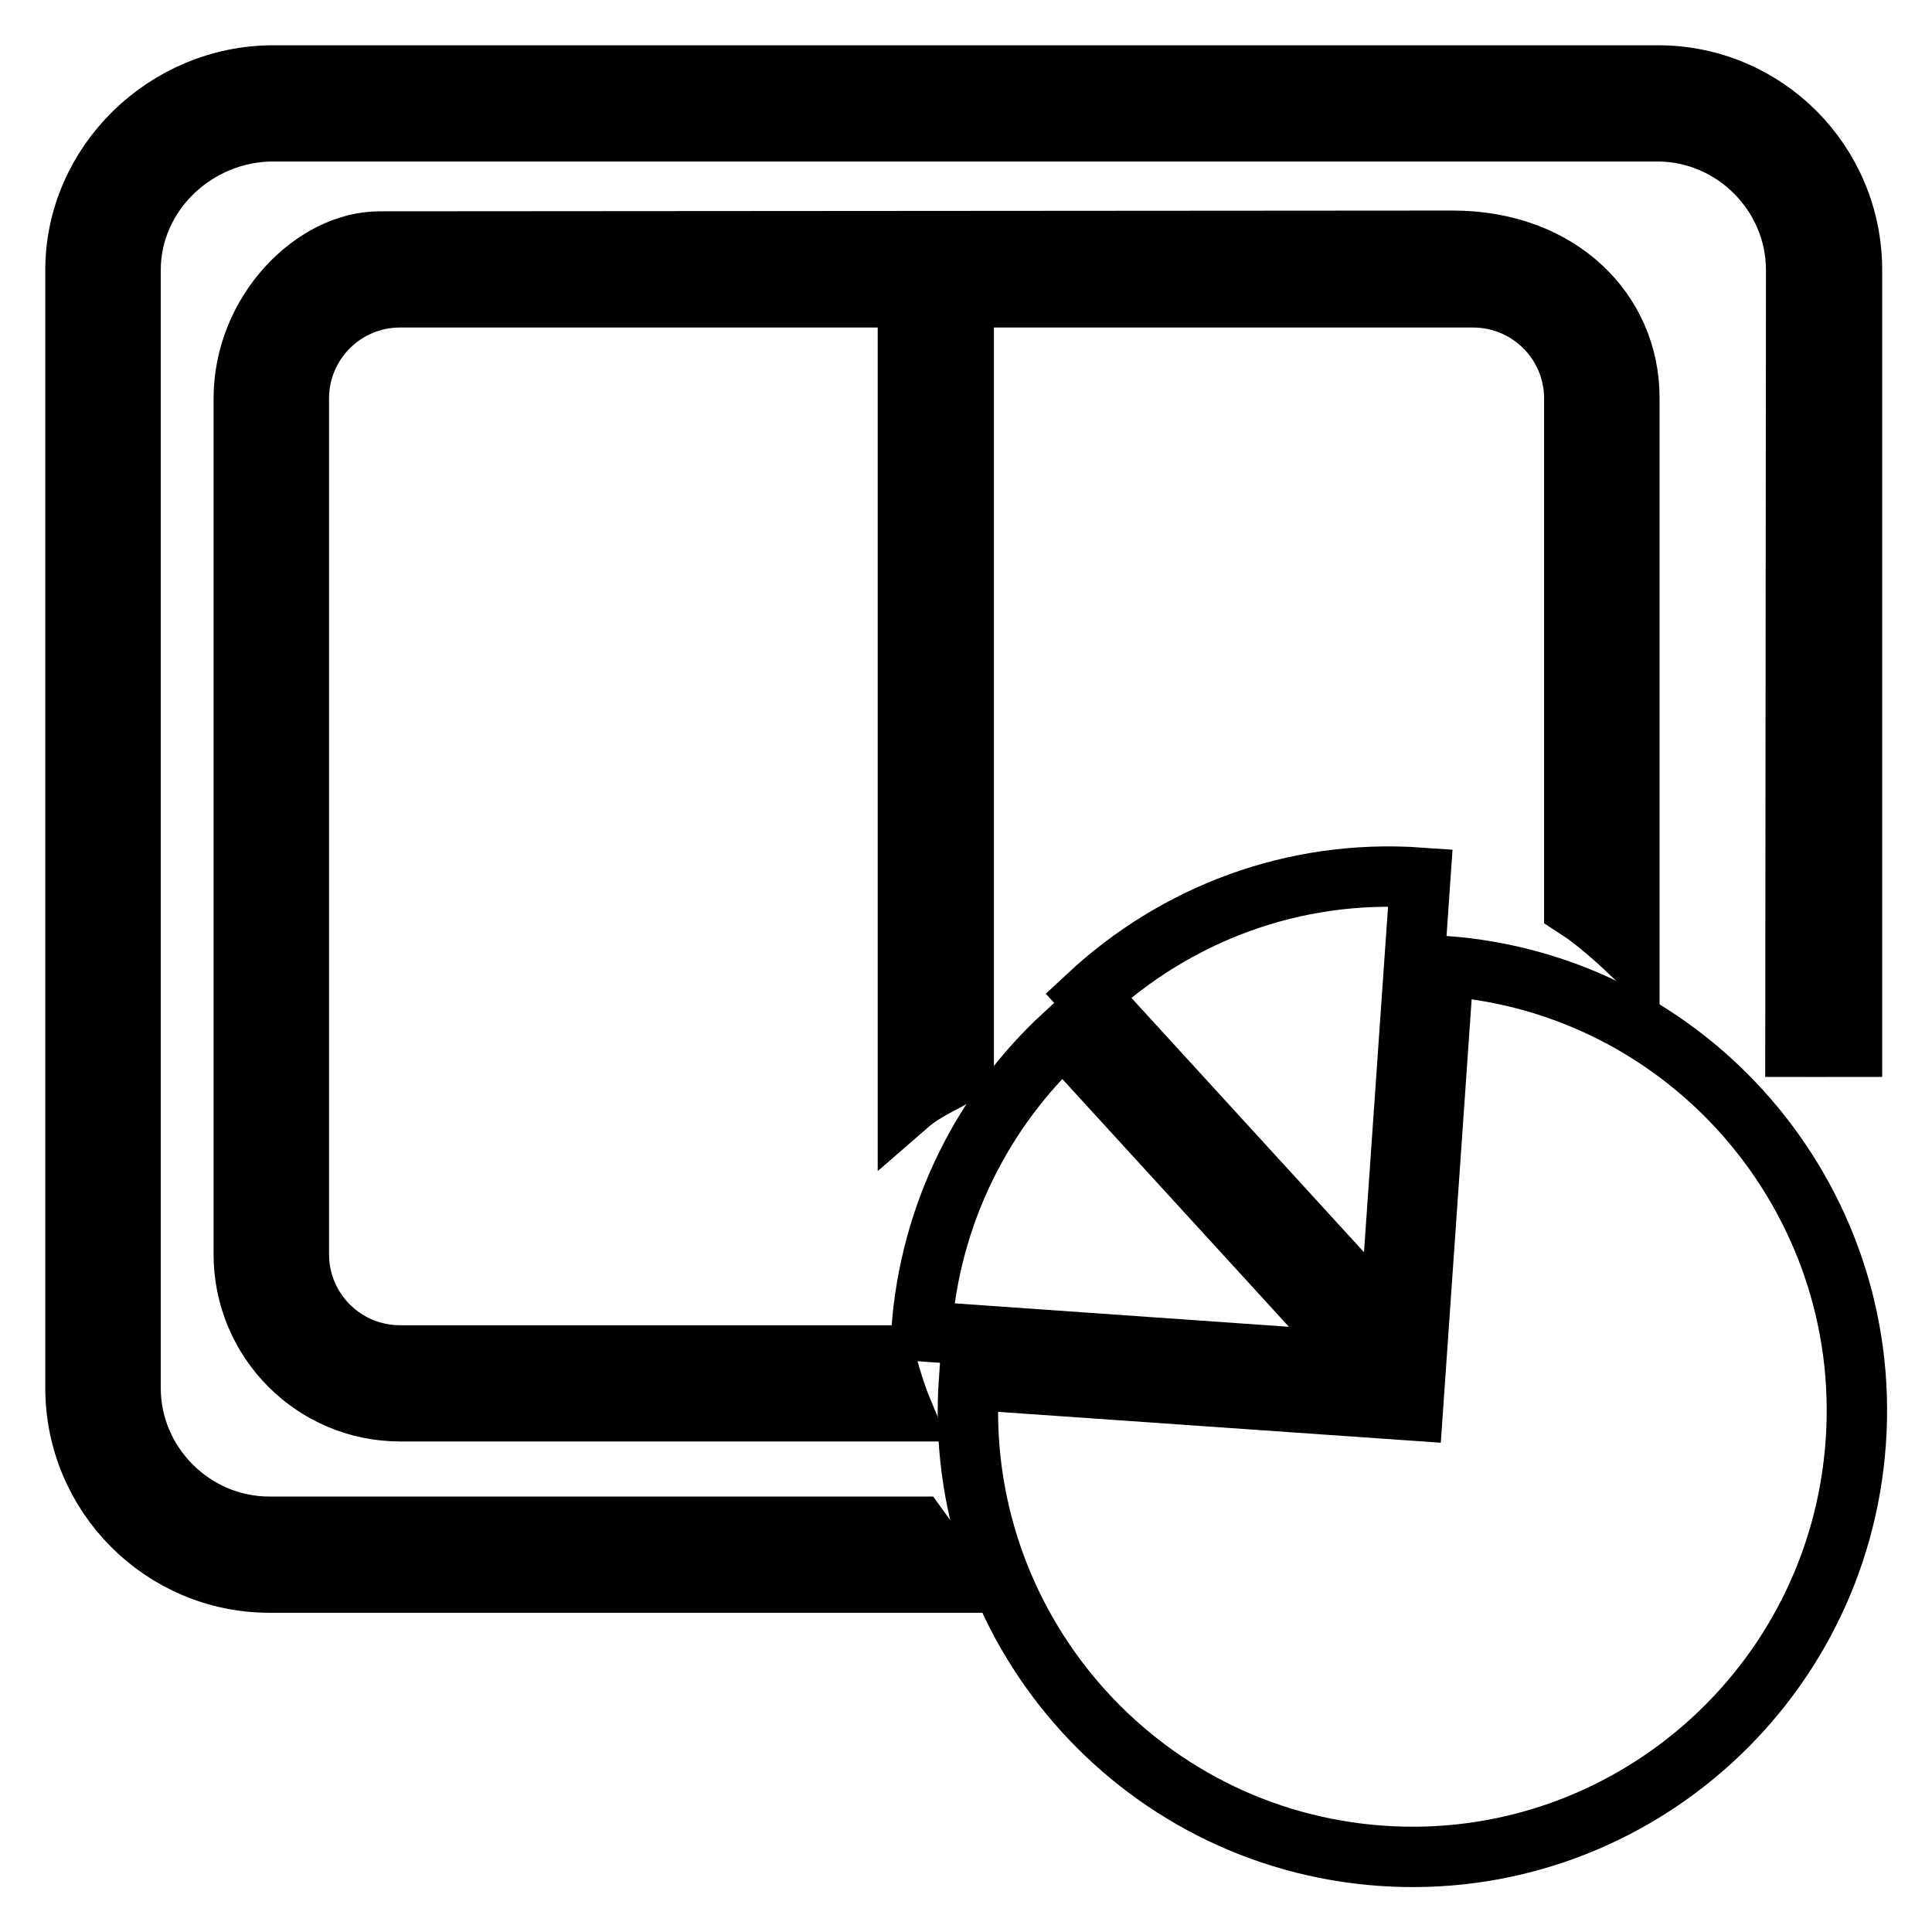 <?xml version="1.0" encoding="utf-8"?>
<!-- Svg Vector Icons : http://www.onlinewebfonts.com/icon -->
<!DOCTYPE svg PUBLIC "-//W3C//DTD SVG 1.1//EN" "http://www.w3.org/Graphics/SVG/1.1/DTD/svg11.dtd">
<svg version="1.1" xmlns="http://www.w3.org/2000/svg" xmlns:xlink="http://www.w3.org/1999/xlink" x="0px" y="0px" viewBox="0 0 256 256" enable-background="new 0 0 256 256" xml:space="preserve">
<g><g><path stroke-width="8" fill-opacity="0" stroke="#000000"  d="M53,179.6c-7.4,0-13.4-6-13.4-13.4V52.8c0-7.4,6-13.4,13.4-13.4l67.3,0v107c2.3-2,4.8-2.9,7.4-4.5V39.4l67.5,0c7.4,0,13.4,6,13.4,13.4l0,67.4c0.6,0.4,1.3,0.8,1.8,1.2c2,1.5,3.8,3.1,5.5,4.7l0-73.4c0-11.5-9.3-20.8-23.4-20.8L50.3,32c-8.7,0-18,9.3-18,20.8v113.4c0,11.5,9.3,20.8,20.7,20.8h66.6c-1-2.4-1.7-4.9-2.4-7.4L53,179.6z"/><path stroke-width="8" fill-opacity="0" stroke="#000000"  d="M245.4,142.7V35.8c0-14.3-11.5-25.8-25.7-25.8H36.2C22,10,10,21.6,10,35.8v148.1c0,14.3,11.6,25.8,25.7,25.8h92.1c-0.1-0.1-0.2-0.2-0.3-0.3c-2.1-2.2-4.1-4.6-5.9-7.1H35.7c-10.1,0-18.4-8.3-18.4-18.4V35.8c0-10.2,8.7-18.4,18.9-18.4h183.4c10.1,0,18.4,8.3,18.4,18.4l-0.1,106.9"/><path stroke-width="8" fill-opacity="0" stroke="#000000"  d="M128.4,182.8c-2.3,32.6,22.2,60.8,54.6,63.1c32.4,2.3,60.6-22.2,62.9-54.8c2.3-32.5-22.2-60.8-54.6-63.1l-4.1,58.9L128.4,182.8z"/><path stroke-width="8" fill-opacity="0" stroke="#000000"  d="M122.1,176.4l58.4,4.1l-39.6-43.3C130.3,147,123.2,160.8,122.1,176.4z"/><path stroke-width="8" fill-opacity="0" stroke="#000000"  d="M188.2,116.3c-16.9-1.2-32.5,4.9-44,15.6l39.6,43.3l0.3,0L188.2,116.3z"/></g></g>
</svg>